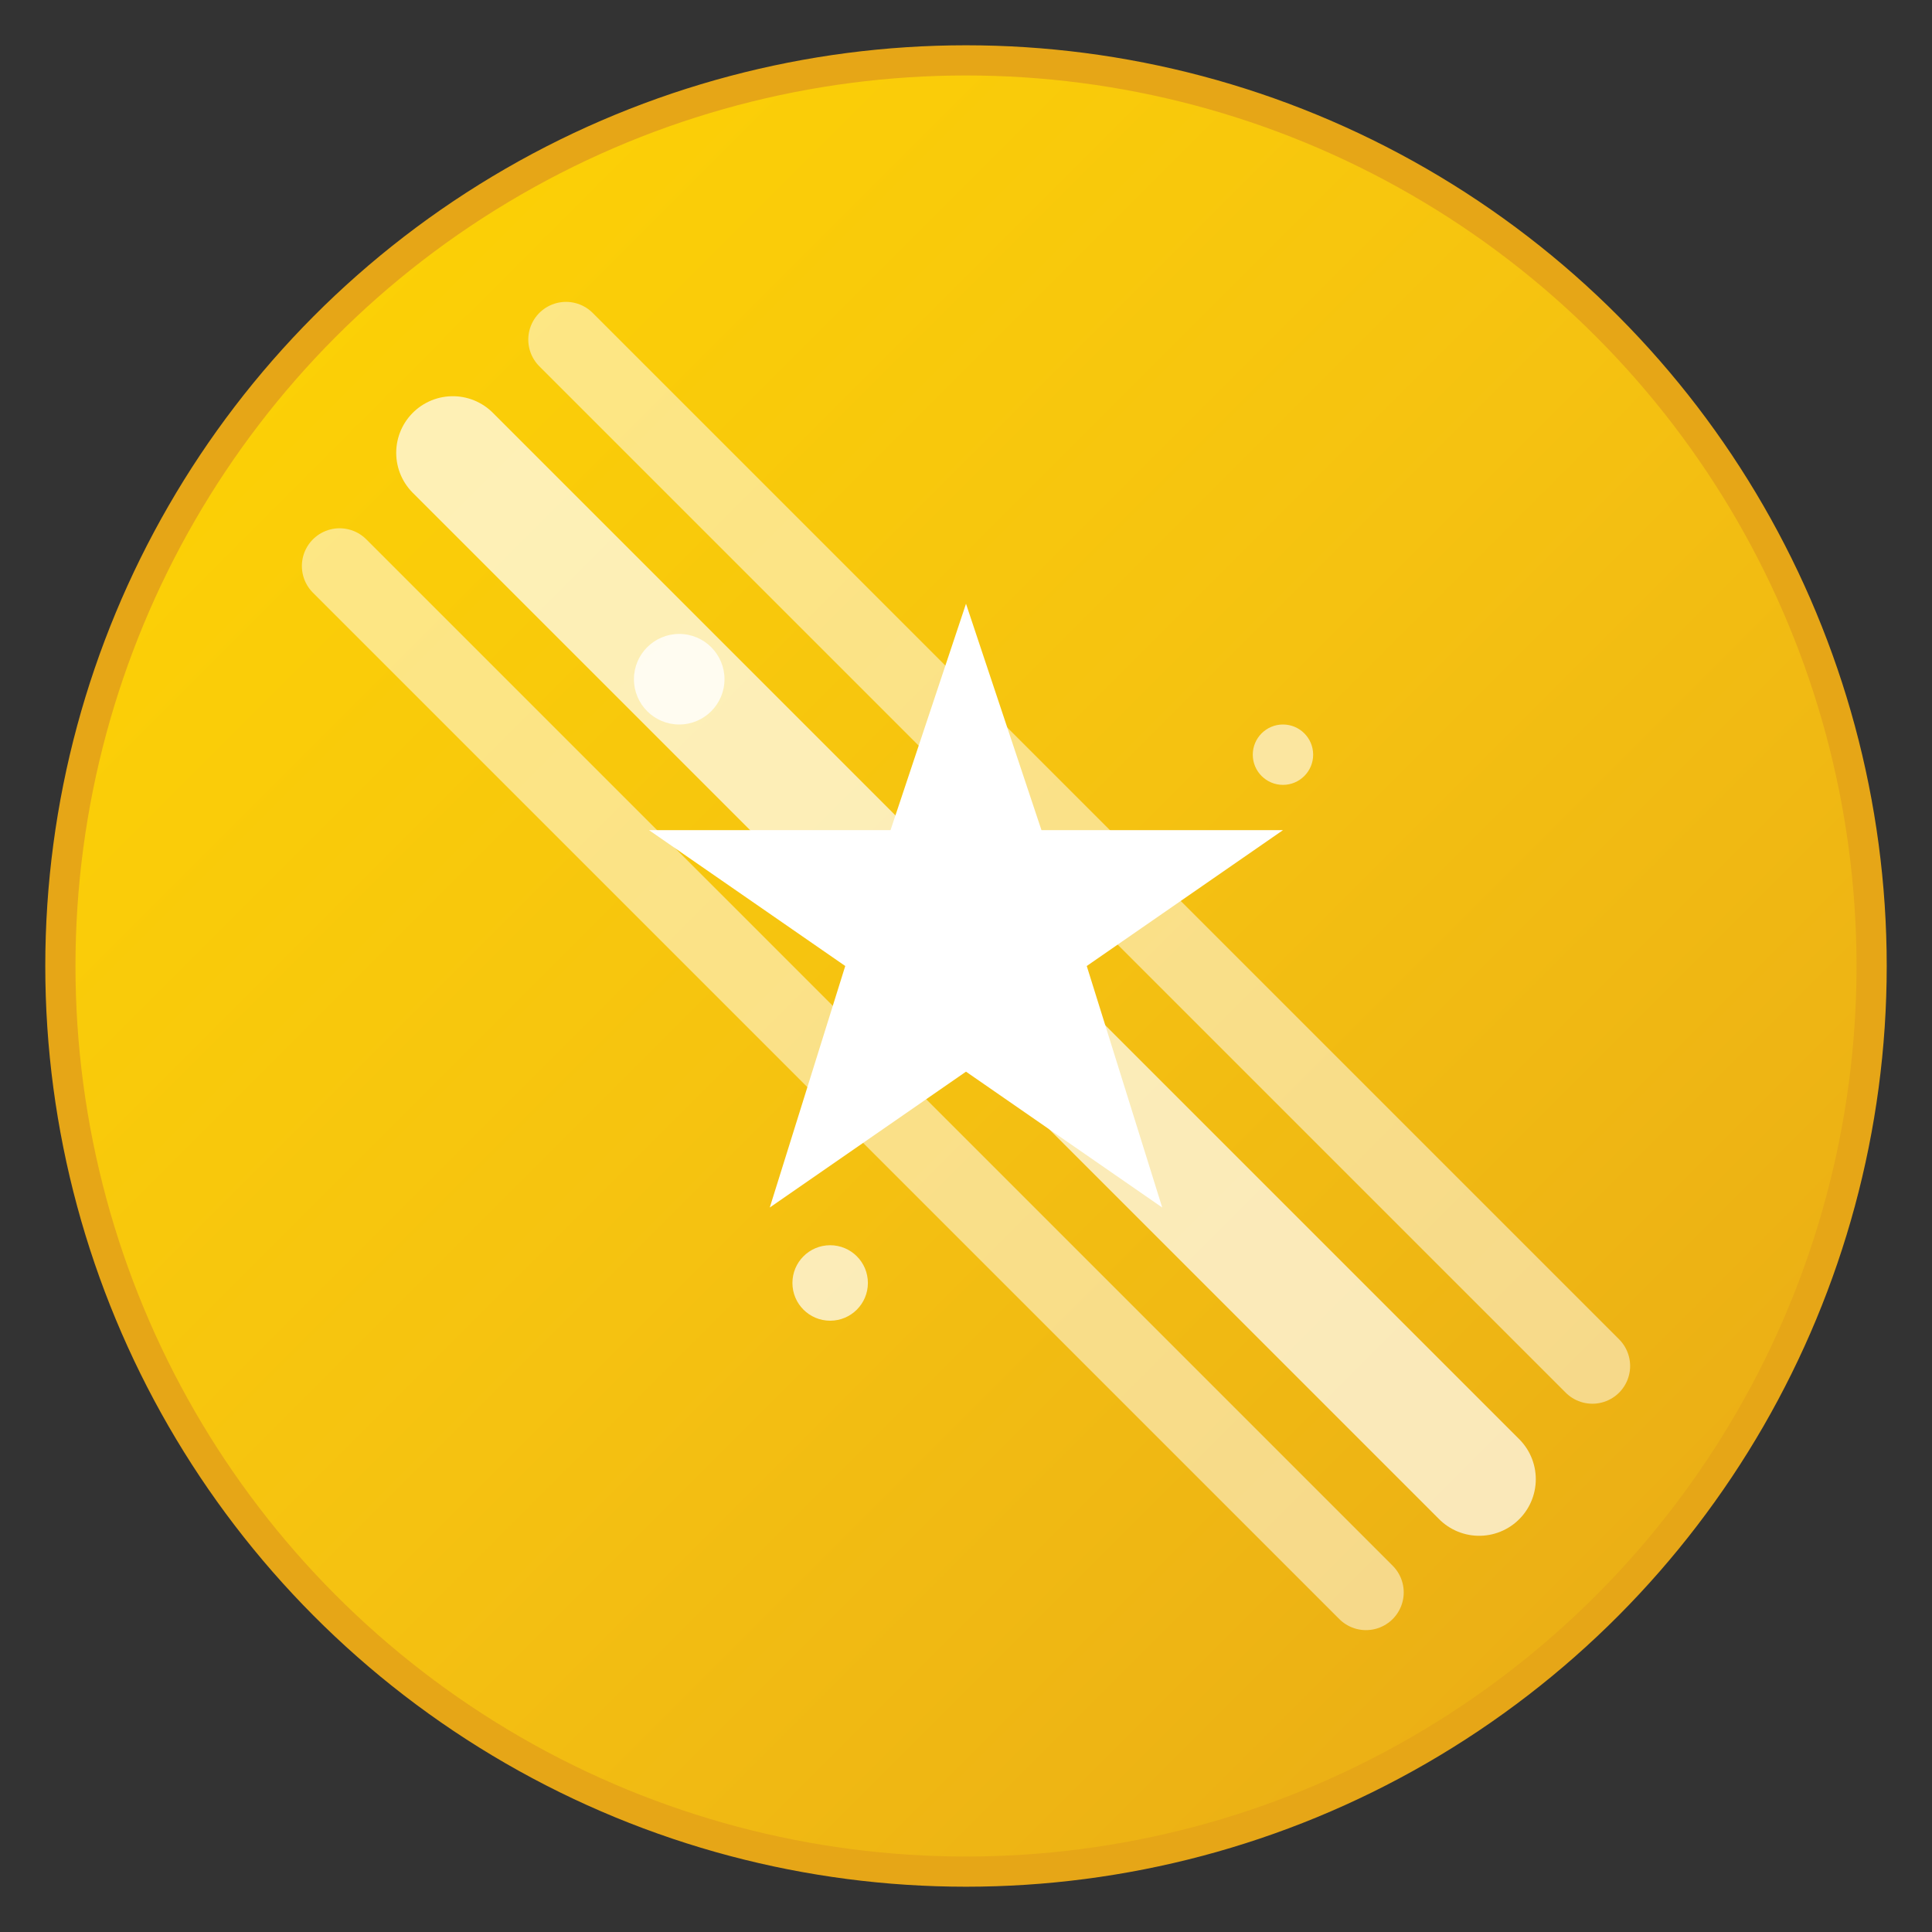 <?xml version="1.0" encoding="UTF-8"?>
<svg width="512" height="512" viewBox="0 0 512 512" fill="none" xmlns="http://www.w3.org/2000/svg">
  <rect x="0" y="0" width="512" height="512" fill="#333333" stroke="none"/>
  <!-- Círculo dourado base (moeda) -->
  <circle cx="256" cy="256" r="240" fill="url(#goldGradient)" stroke="#E6A617" stroke-width="8"/>
  
  <!-- Efeito de raspagem diagonal -->
  <path d="M120 120L392 392" stroke="#FFFFFF" stroke-width="30" stroke-linecap="round" stroke-opacity="0.7"/>
  <path d="M150 90L422 362" stroke="#FFFFFF" stroke-width="20" stroke-linecap="round" stroke-opacity="0.5"/>
  <path d="M90 150L362 422" stroke="#FFFFFF" stroke-width="20" stroke-linecap="round" stroke-opacity="0.5"/>
  
  <!-- Estrela da sorte no centro -->
  <path d="M256 160L276 220H340L288 256L308 320L256 284L204 320L224 256L172 220H236L256 160Z" fill="#FFFFFF"/>
  
  <!-- Brilhos -->
  <circle cx="180" cy="180" r="12" fill="white" fill-opacity="0.8"/>
  <circle cx="340" cy="200" r="8" fill="white" fill-opacity="0.6"/>
  <circle cx="220" cy="340" r="10" fill="white" fill-opacity="0.7"/>
  
  <!-- Definições de gradientes -->
  <defs>
    <linearGradient id="goldGradient" x1="0" y1="0" x2="512" y2="512" gradientUnits="userSpaceOnUse">
      <stop offset="0" stop-color="#FFD700"/>
      <stop offset="0.5" stop-color="#F5C211"/>
      <stop offset="1" stop-color="#E6A617"/>
    </linearGradient>
  </defs>
</svg>
